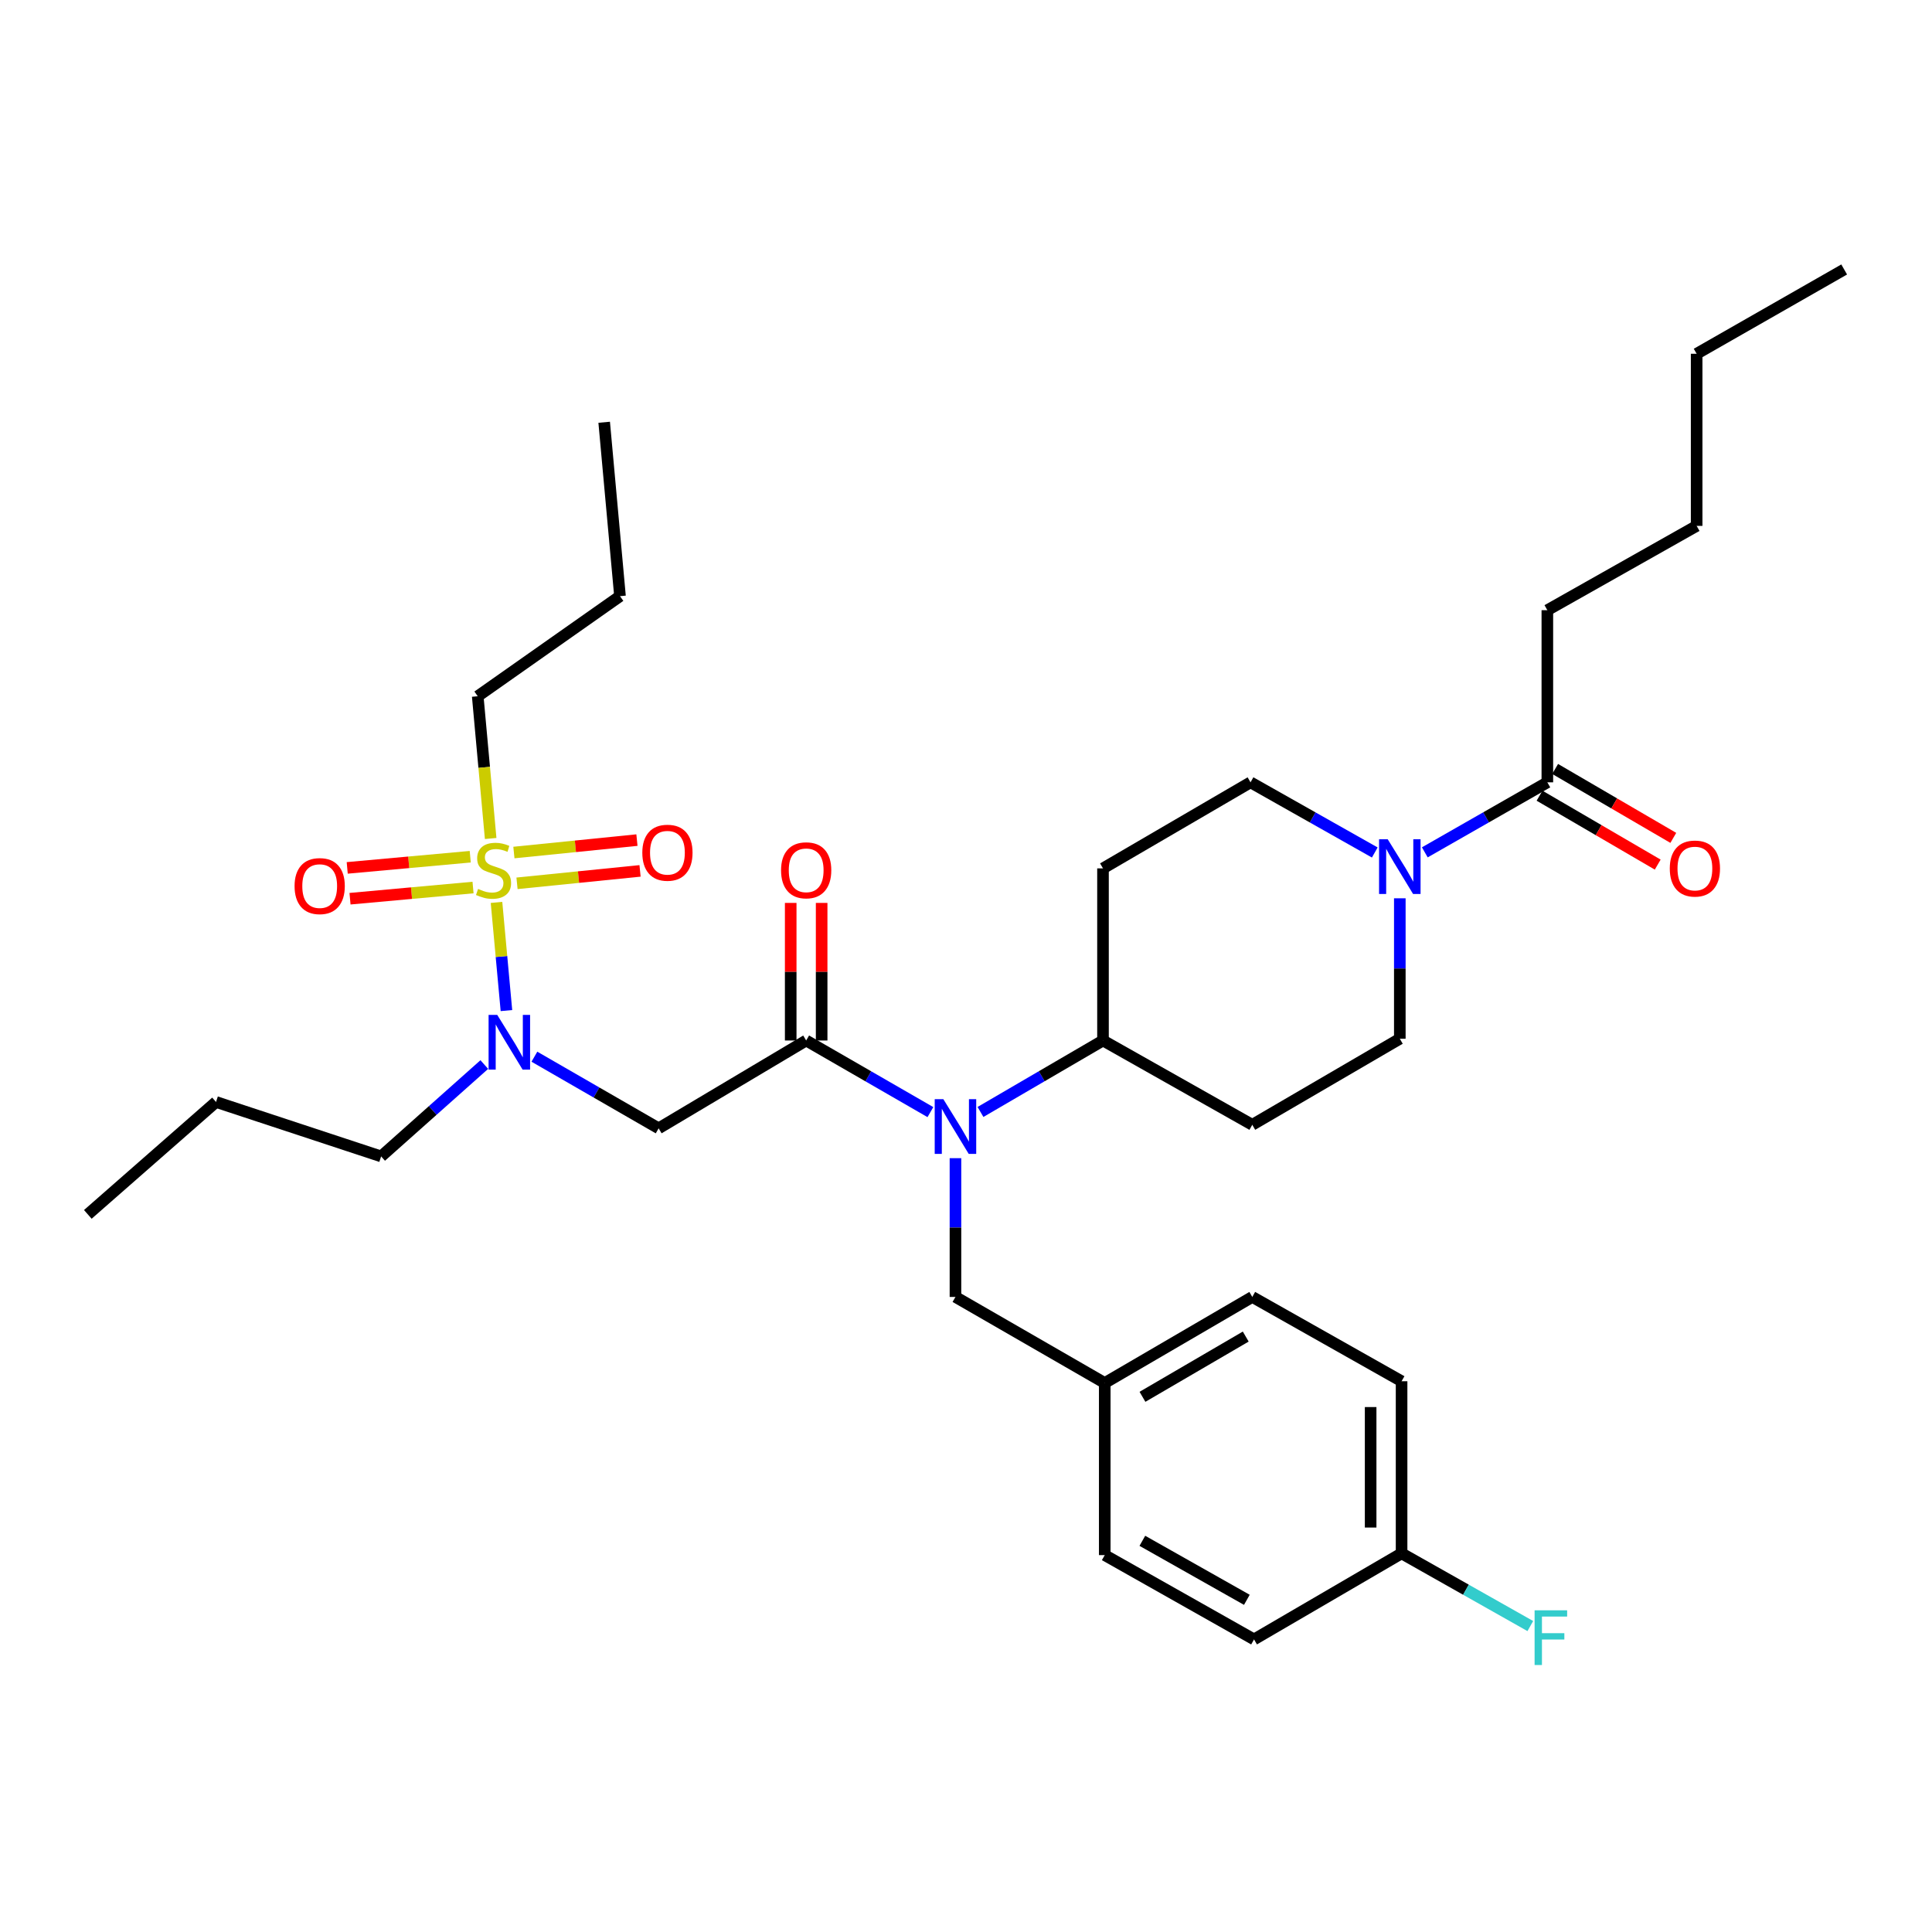 <?xml version='1.0' encoding='iso-8859-1'?>
<svg version='1.1' baseProfile='full'
              xmlns='http://www.w3.org/2000/svg'
                      xmlns:rdkit='http://www.rdkit.org/xml'
                      xmlns:xlink='http://www.w3.org/1999/xlink'
                  xml:space='preserve'
width='1000px' height='1000px' viewBox='0 0 1000 1000'>
<!-- END OF HEADER -->
<rect style='opacity:1.0;fill:#FFFFFF;stroke:none' width='1000' height='1000' x='0' y='0'> </rect>
<path class='bond-0' d='M 724.541,464.954 L 724.541,501.303' style='fill:none;fill-rule:evenodd;stroke:#0000FF;stroke-width:6px;stroke-linecap:butt;stroke-linejoin:miter;stroke-opacity:1' />
<path class='bond-0' d='M 724.541,501.303 L 724.541,537.653' style='fill:none;fill-rule:evenodd;stroke:#000000;stroke-width:6px;stroke-linecap:butt;stroke-linejoin:miter;stroke-opacity:1' />
<path class='bond-1' d='M 737.48,441.173 L 769.192,423.052' style='fill:none;fill-rule:evenodd;stroke:#0000FF;stroke-width:6px;stroke-linecap:butt;stroke-linejoin:miter;stroke-opacity:1' />
<path class='bond-1' d='M 769.192,423.052 L 800.904,404.931' style='fill:none;fill-rule:evenodd;stroke:#000000;stroke-width:6px;stroke-linecap:butt;stroke-linejoin:miter;stroke-opacity:1' />
<path class='bond-2' d='M 711.583,441.249 L 679.427,423.09' style='fill:none;fill-rule:evenodd;stroke:#0000FF;stroke-width:6px;stroke-linecap:butt;stroke-linejoin:miter;stroke-opacity:1' />
<path class='bond-2' d='M 679.427,423.09 L 647.271,404.931' style='fill:none;fill-rule:evenodd;stroke:#000000;stroke-width:6px;stroke-linecap:butt;stroke-linejoin:miter;stroke-opacity:1' />
<path class='bond-3' d='M 800.904,315.835 L 878.183,272.199' style='fill:none;fill-rule:evenodd;stroke:#000000;stroke-width:6px;stroke-linecap:butt;stroke-linejoin:miter;stroke-opacity:1' />
<path class='bond-4' d='M 800.904,315.835 L 800.904,404.931' style='fill:none;fill-rule:evenodd;stroke:#000000;stroke-width:6px;stroke-linecap:butt;stroke-linejoin:miter;stroke-opacity:1' />
<path class='bond-5' d='M 796.869,411.848 L 827.45,429.684' style='fill:none;fill-rule:evenodd;stroke:#000000;stroke-width:6px;stroke-linecap:butt;stroke-linejoin:miter;stroke-opacity:1' />
<path class='bond-5' d='M 827.45,429.684 L 858.03,447.52' style='fill:none;fill-rule:evenodd;stroke:#FF0000;stroke-width:6px;stroke-linecap:butt;stroke-linejoin:miter;stroke-opacity:1' />
<path class='bond-5' d='M 804.938,398.013 L 835.519,415.849' style='fill:none;fill-rule:evenodd;stroke:#000000;stroke-width:6px;stroke-linecap:butt;stroke-linejoin:miter;stroke-opacity:1' />
<path class='bond-5' d='M 835.519,415.849 L 866.1,433.685' style='fill:none;fill-rule:evenodd;stroke:#FF0000;stroke-width:6px;stroke-linecap:butt;stroke-linejoin:miter;stroke-opacity:1' />
<path class='bond-6' d='M 878.183,272.199 L 878.183,183.112' style='fill:none;fill-rule:evenodd;stroke:#000000;stroke-width:6px;stroke-linecap:butt;stroke-linejoin:miter;stroke-opacity:1' />
<path class='bond-7' d='M 878.183,183.112 L 954.545,139.477' style='fill:none;fill-rule:evenodd;stroke:#000000;stroke-width:6px;stroke-linecap:butt;stroke-linejoin:miter;stroke-opacity:1' />
<path class='bond-8' d='M 276.604,546.946 L 308.758,565.483' style='fill:none;fill-rule:evenodd;stroke:#0000FF;stroke-width:6px;stroke-linecap:butt;stroke-linejoin:miter;stroke-opacity:1' />
<path class='bond-8' d='M 308.758,565.483 L 340.913,584.021' style='fill:none;fill-rule:evenodd;stroke:#000000;stroke-width:6px;stroke-linecap:butt;stroke-linejoin:miter;stroke-opacity:1' />
<path class='bond-9' d='M 262.128,523.072 L 259.559,495.079' style='fill:none;fill-rule:evenodd;stroke:#0000FF;stroke-width:6px;stroke-linecap:butt;stroke-linejoin:miter;stroke-opacity:1' />
<path class='bond-9' d='M 259.559,495.079 L 256.99,467.087' style='fill:none;fill-rule:evenodd;stroke:#CCCC00;stroke-width:6px;stroke-linecap:butt;stroke-linejoin:miter;stroke-opacity:1' />
<path class='bond-10' d='M 250.672,551.01 L 223.972,574.785' style='fill:none;fill-rule:evenodd;stroke:#0000FF;stroke-width:6px;stroke-linecap:butt;stroke-linejoin:miter;stroke-opacity:1' />
<path class='bond-10' d='M 223.972,574.785 L 197.272,598.56' style='fill:none;fill-rule:evenodd;stroke:#000000;stroke-width:6px;stroke-linecap:butt;stroke-linejoin:miter;stroke-opacity:1' />
<path class='bond-11' d='M 247.27,360.378 L 320.91,308.565' style='fill:none;fill-rule:evenodd;stroke:#000000;stroke-width:6px;stroke-linecap:butt;stroke-linejoin:miter;stroke-opacity:1' />
<path class='bond-12' d='M 247.27,360.378 L 250.618,397.19' style='fill:none;fill-rule:evenodd;stroke:#000000;stroke-width:6px;stroke-linecap:butt;stroke-linejoin:miter;stroke-opacity:1' />
<path class='bond-12' d='M 250.618,397.19 L 253.966,434.002' style='fill:none;fill-rule:evenodd;stroke:#CCCC00;stroke-width:6px;stroke-linecap:butt;stroke-linejoin:miter;stroke-opacity:1' />
<path class='bond-13' d='M 267.603,457.203 L 299.445,453.986' style='fill:none;fill-rule:evenodd;stroke:#CCCC00;stroke-width:6px;stroke-linecap:butt;stroke-linejoin:miter;stroke-opacity:1' />
<path class='bond-13' d='M 299.445,453.986 L 331.288,450.769' style='fill:none;fill-rule:evenodd;stroke:#FF0000;stroke-width:6px;stroke-linecap:butt;stroke-linejoin:miter;stroke-opacity:1' />
<path class='bond-13' d='M 265.993,441.268 L 297.835,438.051' style='fill:none;fill-rule:evenodd;stroke:#CCCC00;stroke-width:6px;stroke-linecap:butt;stroke-linejoin:miter;stroke-opacity:1' />
<path class='bond-13' d='M 297.835,438.051 L 329.678,434.833' style='fill:none;fill-rule:evenodd;stroke:#FF0000;stroke-width:6px;stroke-linecap:butt;stroke-linejoin:miter;stroke-opacity:1' />
<path class='bond-14' d='M 243.393,443.437 L 211.556,446.33' style='fill:none;fill-rule:evenodd;stroke:#CCCC00;stroke-width:6px;stroke-linecap:butt;stroke-linejoin:miter;stroke-opacity:1' />
<path class='bond-14' d='M 211.556,446.33 L 179.72,449.223' style='fill:none;fill-rule:evenodd;stroke:#FF0000;stroke-width:6px;stroke-linecap:butt;stroke-linejoin:miter;stroke-opacity:1' />
<path class='bond-14' d='M 244.842,459.387 L 213.006,462.28' style='fill:none;fill-rule:evenodd;stroke:#CCCC00;stroke-width:6px;stroke-linecap:butt;stroke-linejoin:miter;stroke-opacity:1' />
<path class='bond-14' d='M 213.006,462.28 L 181.17,465.173' style='fill:none;fill-rule:evenodd;stroke:#FF0000;stroke-width:6px;stroke-linecap:butt;stroke-linejoin:miter;stroke-opacity:1' />
<path class='bond-15' d='M 320.91,308.565 L 312.724,218.562' style='fill:none;fill-rule:evenodd;stroke:#000000;stroke-width:6px;stroke-linecap:butt;stroke-linejoin:miter;stroke-opacity:1' />
<path class='bond-16' d='M 197.272,598.56 L 111.816,570.38' style='fill:none;fill-rule:evenodd;stroke:#000000;stroke-width:6px;stroke-linecap:butt;stroke-linejoin:miter;stroke-opacity:1' />
<path class='bond-17' d='M 111.816,570.38 L 45.455,628.564' style='fill:none;fill-rule:evenodd;stroke:#000000;stroke-width:6px;stroke-linecap:butt;stroke-linejoin:miter;stroke-opacity:1' />
<path class='bond-18' d='M 507.496,575.55 L 539.202,557.056' style='fill:none;fill-rule:evenodd;stroke:#0000FF;stroke-width:6px;stroke-linecap:butt;stroke-linejoin:miter;stroke-opacity:1' />
<path class='bond-18' d='M 539.202,557.056 L 570.908,538.561' style='fill:none;fill-rule:evenodd;stroke:#000000;stroke-width:6px;stroke-linecap:butt;stroke-linejoin:miter;stroke-opacity:1' />
<path class='bond-19' d='M 481.576,575.628 L 449.426,557.094' style='fill:none;fill-rule:evenodd;stroke:#0000FF;stroke-width:6px;stroke-linecap:butt;stroke-linejoin:miter;stroke-opacity:1' />
<path class='bond-19' d='M 449.426,557.094 L 417.275,538.561' style='fill:none;fill-rule:evenodd;stroke:#000000;stroke-width:6px;stroke-linecap:butt;stroke-linejoin:miter;stroke-opacity:1' />
<path class='bond-20' d='M 494.546,599.469 L 494.546,635.381' style='fill:none;fill-rule:evenodd;stroke:#0000FF;stroke-width:6px;stroke-linecap:butt;stroke-linejoin:miter;stroke-opacity:1' />
<path class='bond-20' d='M 494.546,635.381 L 494.546,671.292' style='fill:none;fill-rule:evenodd;stroke:#000000;stroke-width:6px;stroke-linecap:butt;stroke-linejoin:miter;stroke-opacity:1' />
<path class='bond-21' d='M 425.283,538.561 L 425.283,502.953' style='fill:none;fill-rule:evenodd;stroke:#000000;stroke-width:6px;stroke-linecap:butt;stroke-linejoin:miter;stroke-opacity:1' />
<path class='bond-21' d='M 425.283,502.953 L 425.283,467.346' style='fill:none;fill-rule:evenodd;stroke:#FF0000;stroke-width:6px;stroke-linecap:butt;stroke-linejoin:miter;stroke-opacity:1' />
<path class='bond-21' d='M 409.267,538.561 L 409.267,502.953' style='fill:none;fill-rule:evenodd;stroke:#000000;stroke-width:6px;stroke-linecap:butt;stroke-linejoin:miter;stroke-opacity:1' />
<path class='bond-21' d='M 409.267,502.953 L 409.267,467.346' style='fill:none;fill-rule:evenodd;stroke:#FF0000;stroke-width:6px;stroke-linecap:butt;stroke-linejoin:miter;stroke-opacity:1' />
<path class='bond-22' d='M 417.275,538.561 L 340.913,584.021' style='fill:none;fill-rule:evenodd;stroke:#000000;stroke-width:6px;stroke-linecap:butt;stroke-linejoin:miter;stroke-opacity:1' />
<path class='bond-23' d='M 724.541,537.653 L 648.178,582.197' style='fill:none;fill-rule:evenodd;stroke:#000000;stroke-width:6px;stroke-linecap:butt;stroke-linejoin:miter;stroke-opacity:1' />
<path class='bond-24' d='M 647.271,404.931 L 570.908,449.474' style='fill:none;fill-rule:evenodd;stroke:#000000;stroke-width:6px;stroke-linecap:butt;stroke-linejoin:miter;stroke-opacity:1' />
<path class='bond-25' d='M 570.908,449.474 L 570.908,538.561' style='fill:none;fill-rule:evenodd;stroke:#000000;stroke-width:6px;stroke-linecap:butt;stroke-linejoin:miter;stroke-opacity:1' />
<path class='bond-26' d='M 570.908,538.561 L 648.178,582.197' style='fill:none;fill-rule:evenodd;stroke:#000000;stroke-width:6px;stroke-linecap:butt;stroke-linejoin:miter;stroke-opacity:1' />
<path class='bond-27' d='M 725.458,804.015 L 725.458,714.928' style='fill:none;fill-rule:evenodd;stroke:#000000;stroke-width:6px;stroke-linecap:butt;stroke-linejoin:miter;stroke-opacity:1' />
<path class='bond-27' d='M 709.441,790.652 L 709.441,728.291' style='fill:none;fill-rule:evenodd;stroke:#000000;stroke-width:6px;stroke-linecap:butt;stroke-linejoin:miter;stroke-opacity:1' />
<path class='bond-28' d='M 725.458,804.015 L 649.086,848.558' style='fill:none;fill-rule:evenodd;stroke:#000000;stroke-width:6px;stroke-linecap:butt;stroke-linejoin:miter;stroke-opacity:1' />
<path class='bond-29' d='M 725.458,804.015 L 758.773,822.829' style='fill:none;fill-rule:evenodd;stroke:#000000;stroke-width:6px;stroke-linecap:butt;stroke-linejoin:miter;stroke-opacity:1' />
<path class='bond-29' d='M 758.773,822.829 L 792.089,841.643' style='fill:none;fill-rule:evenodd;stroke:#33CCCC;stroke-width:6px;stroke-linecap:butt;stroke-linejoin:miter;stroke-opacity:1' />
<path class='bond-30' d='M 725.458,714.928 L 648.178,671.292' style='fill:none;fill-rule:evenodd;stroke:#000000;stroke-width:6px;stroke-linecap:butt;stroke-linejoin:miter;stroke-opacity:1' />
<path class='bond-31' d='M 648.178,671.292 L 571.816,715.836' style='fill:none;fill-rule:evenodd;stroke:#000000;stroke-width:6px;stroke-linecap:butt;stroke-linejoin:miter;stroke-opacity:1' />
<path class='bond-31' d='M 644.794,691.809 L 591.34,722.989' style='fill:none;fill-rule:evenodd;stroke:#000000;stroke-width:6px;stroke-linecap:butt;stroke-linejoin:miter;stroke-opacity:1' />
<path class='bond-32' d='M 571.816,804.922 L 571.816,715.836' style='fill:none;fill-rule:evenodd;stroke:#000000;stroke-width:6px;stroke-linecap:butt;stroke-linejoin:miter;stroke-opacity:1' />
<path class='bond-33' d='M 571.816,804.922 L 649.086,848.558' style='fill:none;fill-rule:evenodd;stroke:#000000;stroke-width:6px;stroke-linecap:butt;stroke-linejoin:miter;stroke-opacity:1' />
<path class='bond-33' d='M 591.282,797.522 L 645.371,828.067' style='fill:none;fill-rule:evenodd;stroke:#000000;stroke-width:6px;stroke-linecap:butt;stroke-linejoin:miter;stroke-opacity:1' />
<path class='bond-34' d='M 571.816,715.836 L 494.546,671.292' style='fill:none;fill-rule:evenodd;stroke:#000000;stroke-width:6px;stroke-linecap:butt;stroke-linejoin:miter;stroke-opacity:1' />
<path  class='atom-0' d='M 718.281 434.406
L 727.561 449.406
Q 728.481 450.886, 729.961 453.566
Q 731.441 456.246, 731.521 456.406
L 731.521 434.406
L 735.281 434.406
L 735.281 462.726
L 731.401 462.726
L 721.441 446.326
Q 720.281 444.406, 719.041 442.206
Q 717.841 440.006, 717.481 439.326
L 717.481 462.726
L 713.801 462.726
L 713.801 434.406
L 718.281 434.406
' fill='#0000FF'/>
<path  class='atom-3' d='M 864.275 449.554
Q 864.275 442.754, 867.635 438.954
Q 870.995 435.154, 877.275 435.154
Q 883.555 435.154, 886.915 438.954
Q 890.275 442.754, 890.275 449.554
Q 890.275 456.434, 886.875 460.354
Q 883.475 464.234, 877.275 464.234
Q 871.035 464.234, 867.635 460.354
Q 864.275 456.474, 864.275 449.554
M 877.275 461.034
Q 881.595 461.034, 883.915 458.154
Q 886.275 455.234, 886.275 449.554
Q 886.275 443.994, 883.915 441.194
Q 881.595 438.354, 877.275 438.354
Q 872.955 438.354, 870.595 441.154
Q 868.275 443.954, 868.275 449.554
Q 868.275 455.274, 870.595 458.154
Q 872.955 461.034, 877.275 461.034
' fill='#FF0000'/>
<path  class='atom-6' d='M 257.374 525.308
L 266.654 540.308
Q 267.574 541.788, 269.054 544.468
Q 270.534 547.148, 270.614 547.308
L 270.614 525.308
L 274.374 525.308
L 274.374 553.628
L 270.494 553.628
L 260.534 537.228
Q 259.374 535.308, 258.134 533.108
Q 256.934 530.908, 256.574 530.228
L 256.574 553.628
L 252.894 553.628
L 252.894 525.308
L 257.374 525.308
' fill='#0000FF'/>
<path  class='atom-8' d='M 247.456 460.102
Q 247.776 460.222, 249.096 460.782
Q 250.416 461.342, 251.856 461.702
Q 253.336 462.022, 254.776 462.022
Q 257.456 462.022, 259.016 460.742
Q 260.576 459.422, 260.576 457.142
Q 260.576 455.582, 259.776 454.622
Q 259.016 453.662, 257.816 453.142
Q 256.616 452.622, 254.616 452.022
Q 252.096 451.262, 250.576 450.542
Q 249.096 449.822, 248.016 448.302
Q 246.976 446.782, 246.976 444.222
Q 246.976 440.662, 249.376 438.462
Q 251.816 436.262, 256.616 436.262
Q 259.896 436.262, 263.616 437.822
L 262.696 440.902
Q 259.296 439.502, 256.736 439.502
Q 253.976 439.502, 252.456 440.662
Q 250.936 441.782, 250.976 443.742
Q 250.976 445.262, 251.736 446.182
Q 252.536 447.102, 253.656 447.622
Q 254.816 448.142, 256.736 448.742
Q 259.296 449.542, 260.816 450.342
Q 262.336 451.142, 263.416 452.782
Q 264.536 454.382, 264.536 457.142
Q 264.536 461.062, 261.896 463.182
Q 259.296 465.262, 254.936 465.262
Q 252.416 465.262, 250.496 464.702
Q 248.616 464.182, 246.376 463.262
L 247.456 460.102
' fill='#CCCC00'/>
<path  class='atom-9' d='M 332.46 441.368
Q 332.46 434.568, 335.82 430.768
Q 339.18 426.968, 345.46 426.968
Q 351.74 426.968, 355.1 430.768
Q 358.46 434.568, 358.46 441.368
Q 358.46 448.248, 355.06 452.168
Q 351.66 456.048, 345.46 456.048
Q 339.22 456.048, 335.82 452.168
Q 332.46 448.288, 332.46 441.368
M 345.46 452.848
Q 349.78 452.848, 352.1 449.968
Q 354.46 447.048, 354.46 441.368
Q 354.46 435.808, 352.1 433.008
Q 349.78 430.168, 345.46 430.168
Q 341.14 430.168, 338.78 432.968
Q 336.46 435.768, 336.46 441.368
Q 336.46 447.088, 338.78 449.968
Q 341.14 452.848, 345.46 452.848
' fill='#FF0000'/>
<path  class='atom-10' d='M 152.471 458.639
Q 152.471 451.839, 155.831 448.039
Q 159.191 444.239, 165.471 444.239
Q 171.751 444.239, 175.111 448.039
Q 178.471 451.839, 178.471 458.639
Q 178.471 465.519, 175.071 469.439
Q 171.671 473.319, 165.471 473.319
Q 159.231 473.319, 155.831 469.439
Q 152.471 465.559, 152.471 458.639
M 165.471 470.119
Q 169.791 470.119, 172.111 467.239
Q 174.471 464.319, 174.471 458.639
Q 174.471 453.079, 172.111 450.279
Q 169.791 447.439, 165.471 447.439
Q 161.151 447.439, 158.791 450.239
Q 156.471 453.039, 156.471 458.639
Q 156.471 464.359, 158.791 467.239
Q 161.151 470.119, 165.471 470.119
' fill='#FF0000'/>
<path  class='atom-15' d='M 488.286 568.944
L 497.566 583.944
Q 498.486 585.424, 499.966 588.104
Q 501.446 590.784, 501.526 590.944
L 501.526 568.944
L 505.286 568.944
L 505.286 597.264
L 501.406 597.264
L 491.446 580.864
Q 490.286 578.944, 489.046 576.744
Q 487.846 574.544, 487.486 573.864
L 487.486 597.264
L 483.806 597.264
L 483.806 568.944
L 488.286 568.944
' fill='#0000FF'/>
<path  class='atom-17' d='M 404.275 450.462
Q 404.275 443.662, 407.635 439.862
Q 410.995 436.062, 417.275 436.062
Q 423.555 436.062, 426.915 439.862
Q 430.275 443.662, 430.275 450.462
Q 430.275 457.342, 426.875 461.262
Q 423.475 465.142, 417.275 465.142
Q 411.035 465.142, 407.635 461.262
Q 404.275 457.382, 404.275 450.462
M 417.275 461.942
Q 421.595 461.942, 423.915 459.062
Q 426.275 456.142, 426.275 450.462
Q 426.275 444.902, 423.915 442.102
Q 421.595 439.262, 417.275 439.262
Q 412.955 439.262, 410.595 442.062
Q 408.275 444.862, 408.275 450.462
Q 408.275 456.182, 410.595 459.062
Q 412.955 461.942, 417.275 461.942
' fill='#FF0000'/>
<path  class='atom-29' d='M 794.308 833.491
L 811.148 833.491
L 811.148 836.731
L 798.108 836.731
L 798.108 845.331
L 809.708 845.331
L 809.708 848.611
L 798.108 848.611
L 798.108 861.811
L 794.308 861.811
L 794.308 833.491
' fill='#33CCCC'/>
</svg>
